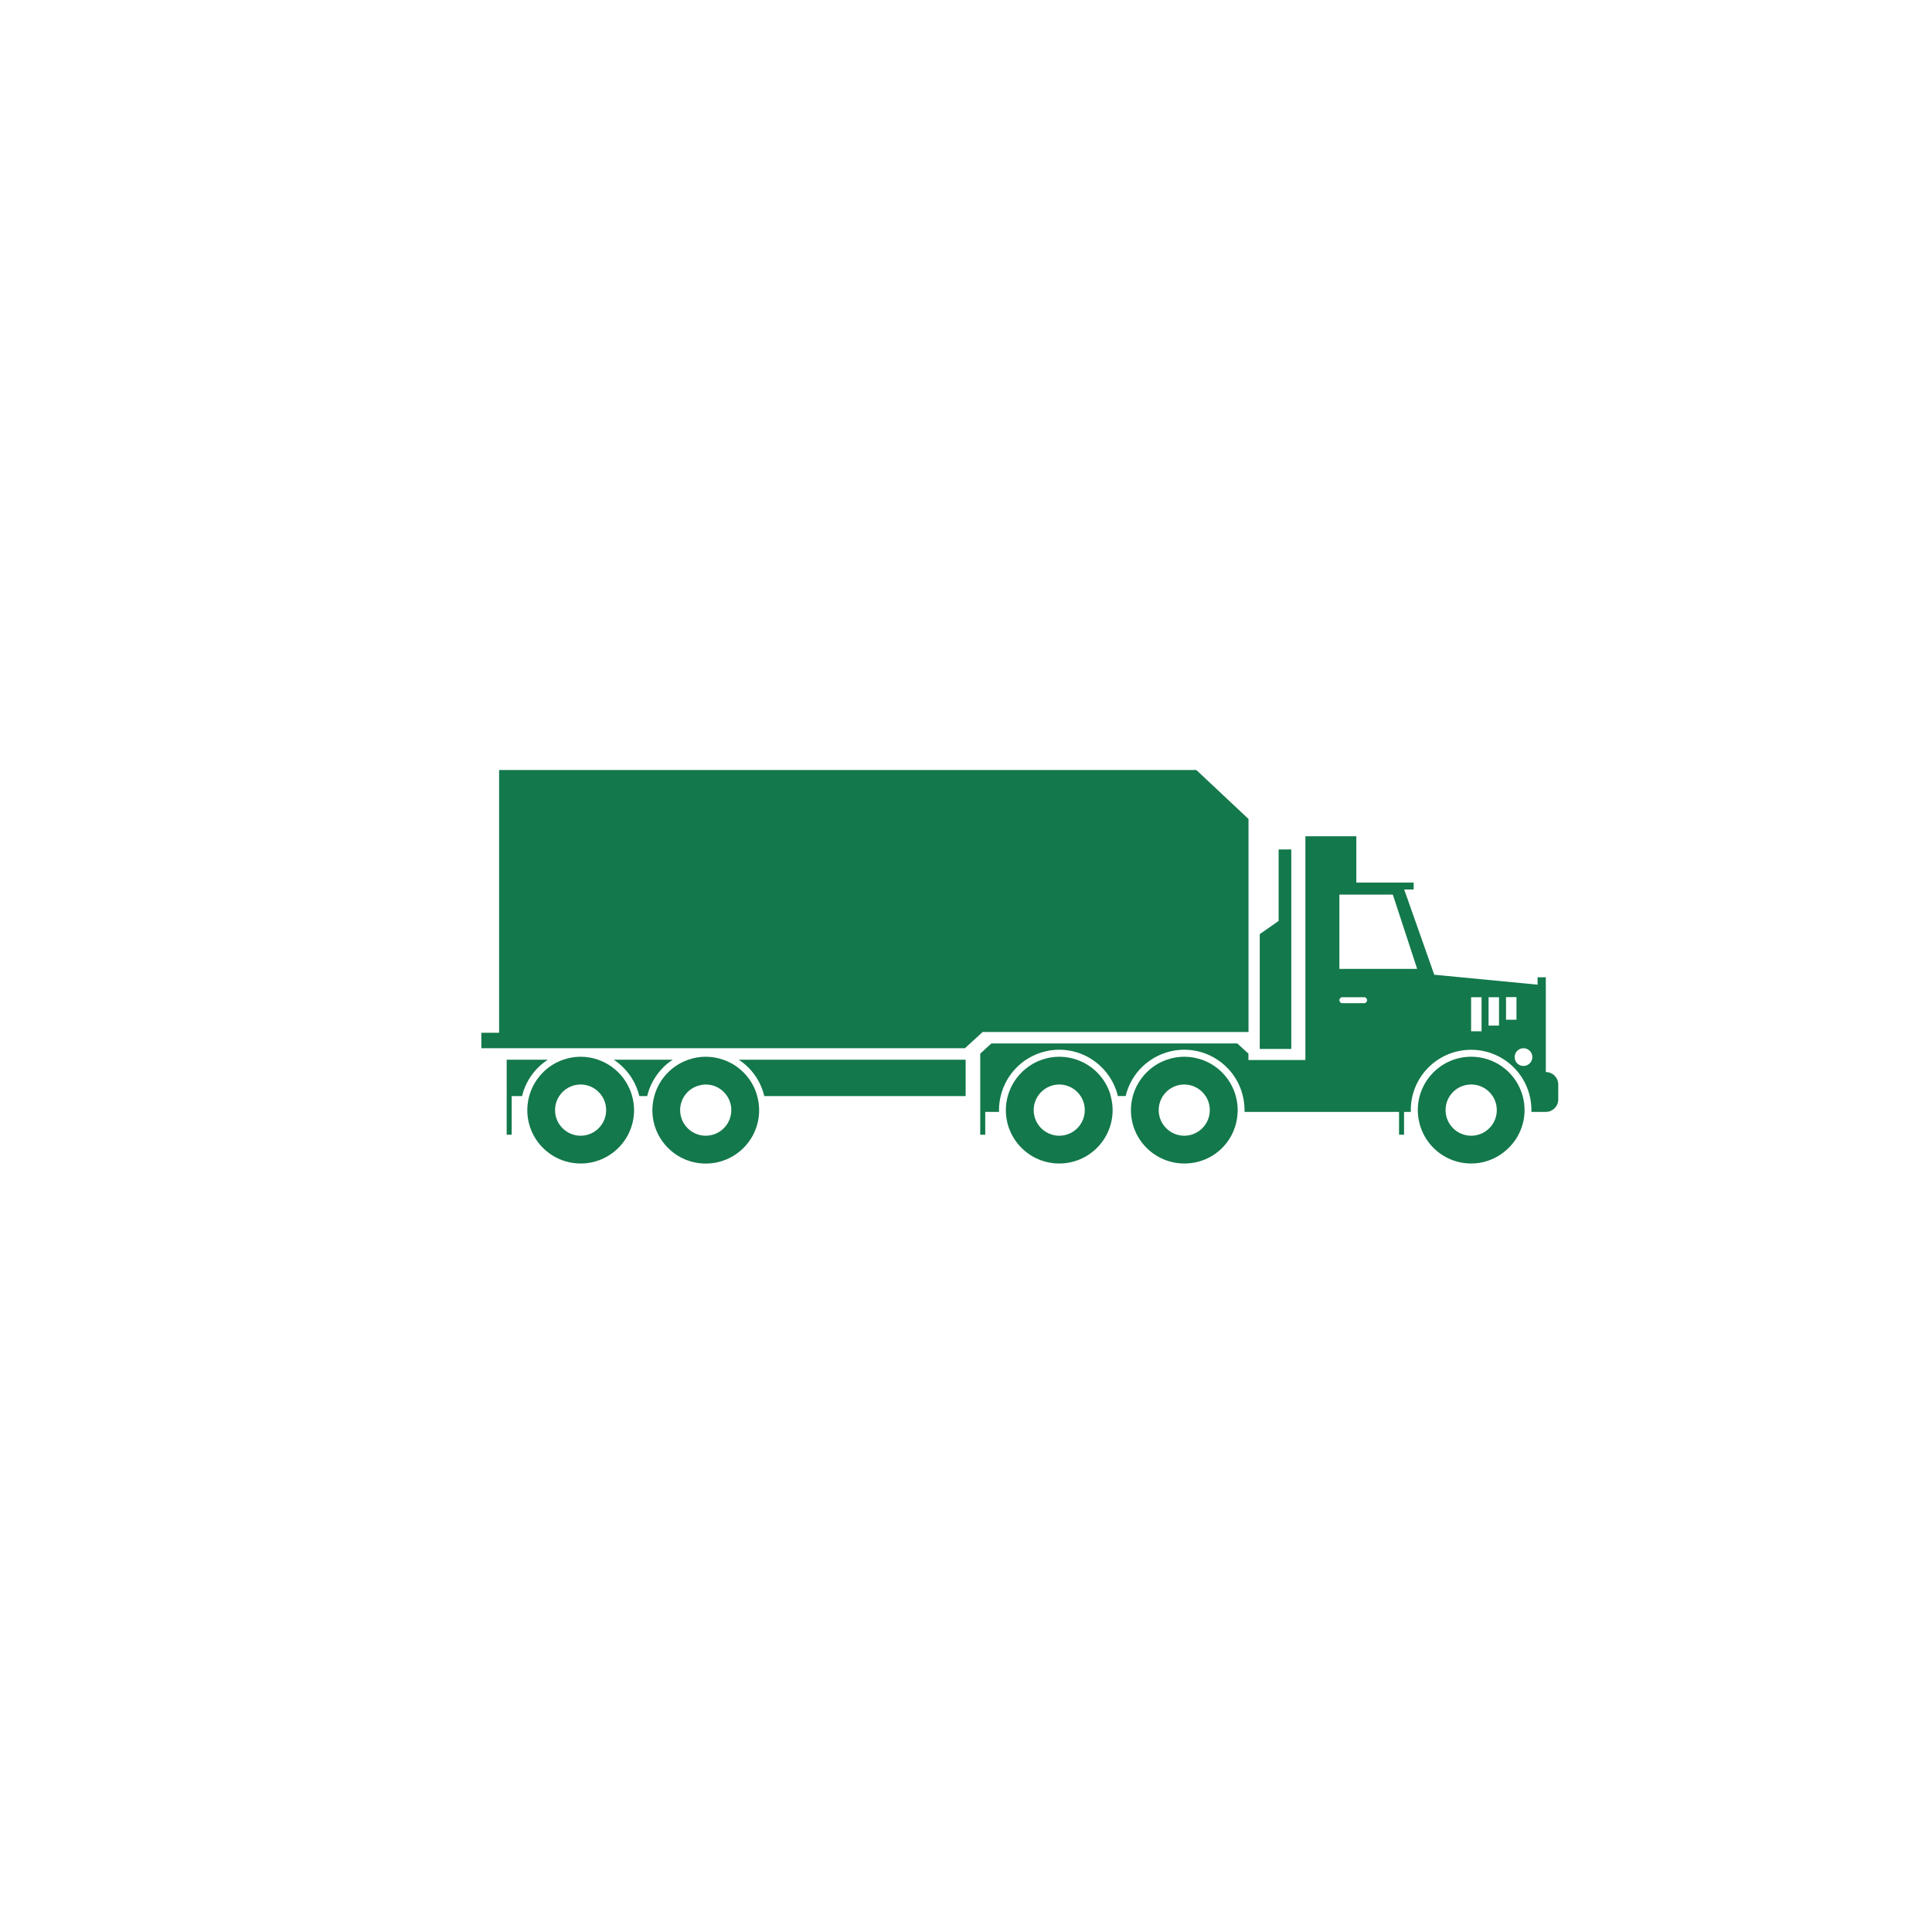 <?xml version="1.0" encoding="UTF-8"?>
<svg id="Pine_Green_Icons" data-name="Pine Green Icons" xmlns="http://www.w3.org/2000/svg" viewBox="0 0 270 270">
  <defs>
    <style>
      .cls-1 {
        fill: #13784b;
        stroke-width: 0px;
      }
    </style>
  </defs>
  <polygon class="cls-1" points="134.85 146.49 137.33 144.22 174.48 144.22 174.48 114.45 167.19 107.61 69.75 107.61 69.75 144.33 67.27 144.33 67.27 146.49 69.75 146.49 84.93 146.49 134.85 146.49"/>
  <polygon class="cls-1" points="180.46 146.59 180.46 127.45 180.46 118.71 178.69 118.71 178.69 128.7 176.05 130.55 176.05 146.59 178.69 146.59 180.46 146.59"/>
  <path class="cls-1" d="m103.25,148.1c.89.59,1.67,1.34,2.28,2.22.6.85,1.03,1.82,1.28,2.86h28.14v-5.08h-31.7Z"/>
  <path class="cls-1" d="m94,148.1h-8.22c.98.65,1.82,1.5,2.46,2.49.51.78.88,1.66,1.11,2.59h1.09c.38-1.57,1.19-2.97,2.31-4.07.38-.38.8-.71,1.26-1.01Z"/>
  <path class="cls-1" d="m76.53,148.1h-5.72v10.48h.7v-5.4h1.45c.1-.44.24-.86.41-1.27.65-1.56,1.76-2.88,3.16-3.8Z"/>
  <path class="cls-1" d="m87.52,151.27c-.89-1.46-2.27-2.59-3.92-3.17-.77-.27-1.59-.42-2.45-.42s-1.68.15-2.45.42c-.97.34-1.85.87-2.59,1.55-1.02.94-1.77,2.15-2.15,3.52-.17.63-.27,1.28-.27,1.97,0,4.12,3.34,7.46,7.46,7.46s7.46-3.34,7.46-7.46c0-.68-.1-1.34-.27-1.97-.19-.68-.47-1.32-.83-1.91Zm-6.37,7.45c-1.97,0-3.58-1.6-3.58-3.58,0-.73.22-1.4.59-1.97.64-.97,1.74-1.61,2.98-1.61s2.34.64,2.98,1.61c.37.56.59,1.24.59,1.97,0,1.98-1.6,3.58-3.58,3.58Z"/>
  <path class="cls-1" d="m105.54,152.32c-.81-1.97-2.43-3.52-4.46-4.22-.77-.27-1.59-.42-2.45-.42s-1.68.15-2.45.42c-.8.28-1.53.68-2.18,1.2-1.23.97-2.14,2.32-2.56,3.88-.17.63-.27,1.28-.27,1.97,0,4.12,3.34,7.46,7.46,7.46s7.46-3.34,7.46-7.46c0-.68-.1-1.34-.27-1.97-.08-.29-.17-.58-.29-.86Zm-6.91,6.4c-1.97,0-3.58-1.6-3.58-3.58,0-.73.22-1.4.59-1.97.47-.71,1.18-1.23,2.02-1.46.31-.09.63-.15.97-.15,1.25,0,2.34.64,2.98,1.61.37.56.59,1.24.59,1.97,0,1.98-1.6,3.58-3.58,3.58Z"/>
  <path class="cls-1" d="m155.2,153.03c-.68-2.31-2.45-4.15-4.71-4.93-.77-.27-1.59-.42-2.45-.42s-1.68.15-2.45.42c-1.63.57-2.99,1.68-3.89,3.11-.37.6-.66,1.26-.86,1.96-.17.63-.27,1.28-.27,1.97,0,4.12,3.34,7.46,7.46,7.46s7.46-3.34,7.46-7.46c0-.68-.1-1.34-.27-1.97-.01-.05-.02-.1-.04-.15Zm-7.16,5.69c-1.97,0-3.58-1.6-3.58-3.58,0-.73.22-1.4.59-1.97.64-.97,1.74-1.61,2.98-1.61s2.34.64,2.98,1.61c.37.56.59,1.24.59,1.97,0,1.98-1.6,3.58-3.58,3.58Z"/>
  <path class="cls-1" d="m167.96,148.1c-.77-.27-1.59-.42-2.45-.42s-1.68.15-2.45.42c-1.39.48-2.59,1.36-3.46,2.5-.58.76-1.02,1.63-1.28,2.57-.17.63-.27,1.28-.27,1.97,0,4.12,3.34,7.46,7.46,7.46s7.32-3.21,7.45-7.21c0-.08.01-.17.01-.25,0-.68-.1-1.34-.27-1.97-.65-2.37-2.44-4.27-4.74-5.08Zm-2.45,10.62c-1.97,0-3.58-1.6-3.58-3.58,0-.73.22-1.4.59-1.97.64-.97,1.74-1.61,2.98-1.61s2.34.64,2.98,1.61c.37.56.59,1.24.59,1.97,0,1.98-1.6,3.58-3.58,3.58Z"/>
  <path class="cls-1" d="m205.6,147.68c-4.12,0-7.46,3.34-7.46,7.46,0,.08,0,.17.01.25.13,4,3.41,7.21,7.45,7.21s7.46-3.34,7.46-7.46c0-1.34-.36-2.59-.97-3.68-1.28-2.26-3.71-3.78-6.49-3.78Zm0,11.04c-1.97,0-3.58-1.6-3.58-3.58s1.6-3.58,3.58-3.58,3.58,1.6,3.58,3.58-1.6,3.58-3.58,3.58Z"/>
  <path class="cls-1" d="m216.03,149.82v-13.24h-1.15v1.03l-14.44-1.39-4.2-11.91h1.32v-.97h-8.01v-6.47h-7.12v31.27h-7.96v-.89l-1.56-1.43h-34.36l-1.56,1.43v11.33h.7v-3.19h1.93c0-.08-.01-.17-.01-.25,0-.68.09-1.33.24-1.97.51-2.11,1.8-3.92,3.56-5.08,1.33-.87,2.92-1.39,4.62-1.39s3.3.51,4.63,1.39c1.54,1.02,2.73,2.53,3.34,4.31.09.25.16.51.22.77h1.09c.16-.67.4-1.31.71-1.91.67-1.29,1.65-2.38,2.86-3.17,1.33-.87,2.92-1.39,4.62-1.39s3.3.51,4.63,1.39c1.76,1.16,3.06,2.96,3.56,5.08.15.63.24,1.29.24,1.97,0,.08-.01.17-.01.25h21.6v3.19h.7v-3.19h.95c0-.08-.01-.17-.01-.25,0-4.66,3.77-8.43,8.43-8.43s8.43,3.77,8.43,8.43c0,.08-.01.17-.01.25h2.02c.96,0,1.74-.78,1.74-1.74v-2.09c0-.96-.78-1.74-1.74-1.74Zm-25.4-9.62h-3.03c-.23,0-.42-.19-.42-.42s.19-.42.42-.42h3.03c.23,0,.42.19.42.42s-.19.42-.42.42Zm-3.45-4.8v-10.38h7.47l3.4,10.38h-10.88Zm19.87,8.72h-1.46v-4.76h1.46v4.76Zm2.44-.79h-1.46v-3.97h1.46v3.97Zm.98-.82v-3.16h1.46v3.16h-1.46Zm2.44,6.46c-.69,0-1.24-.56-1.24-1.24s.56-1.24,1.24-1.24,1.24.56,1.24,1.24-.56,1.24-1.24,1.24Z"/>
</svg>
